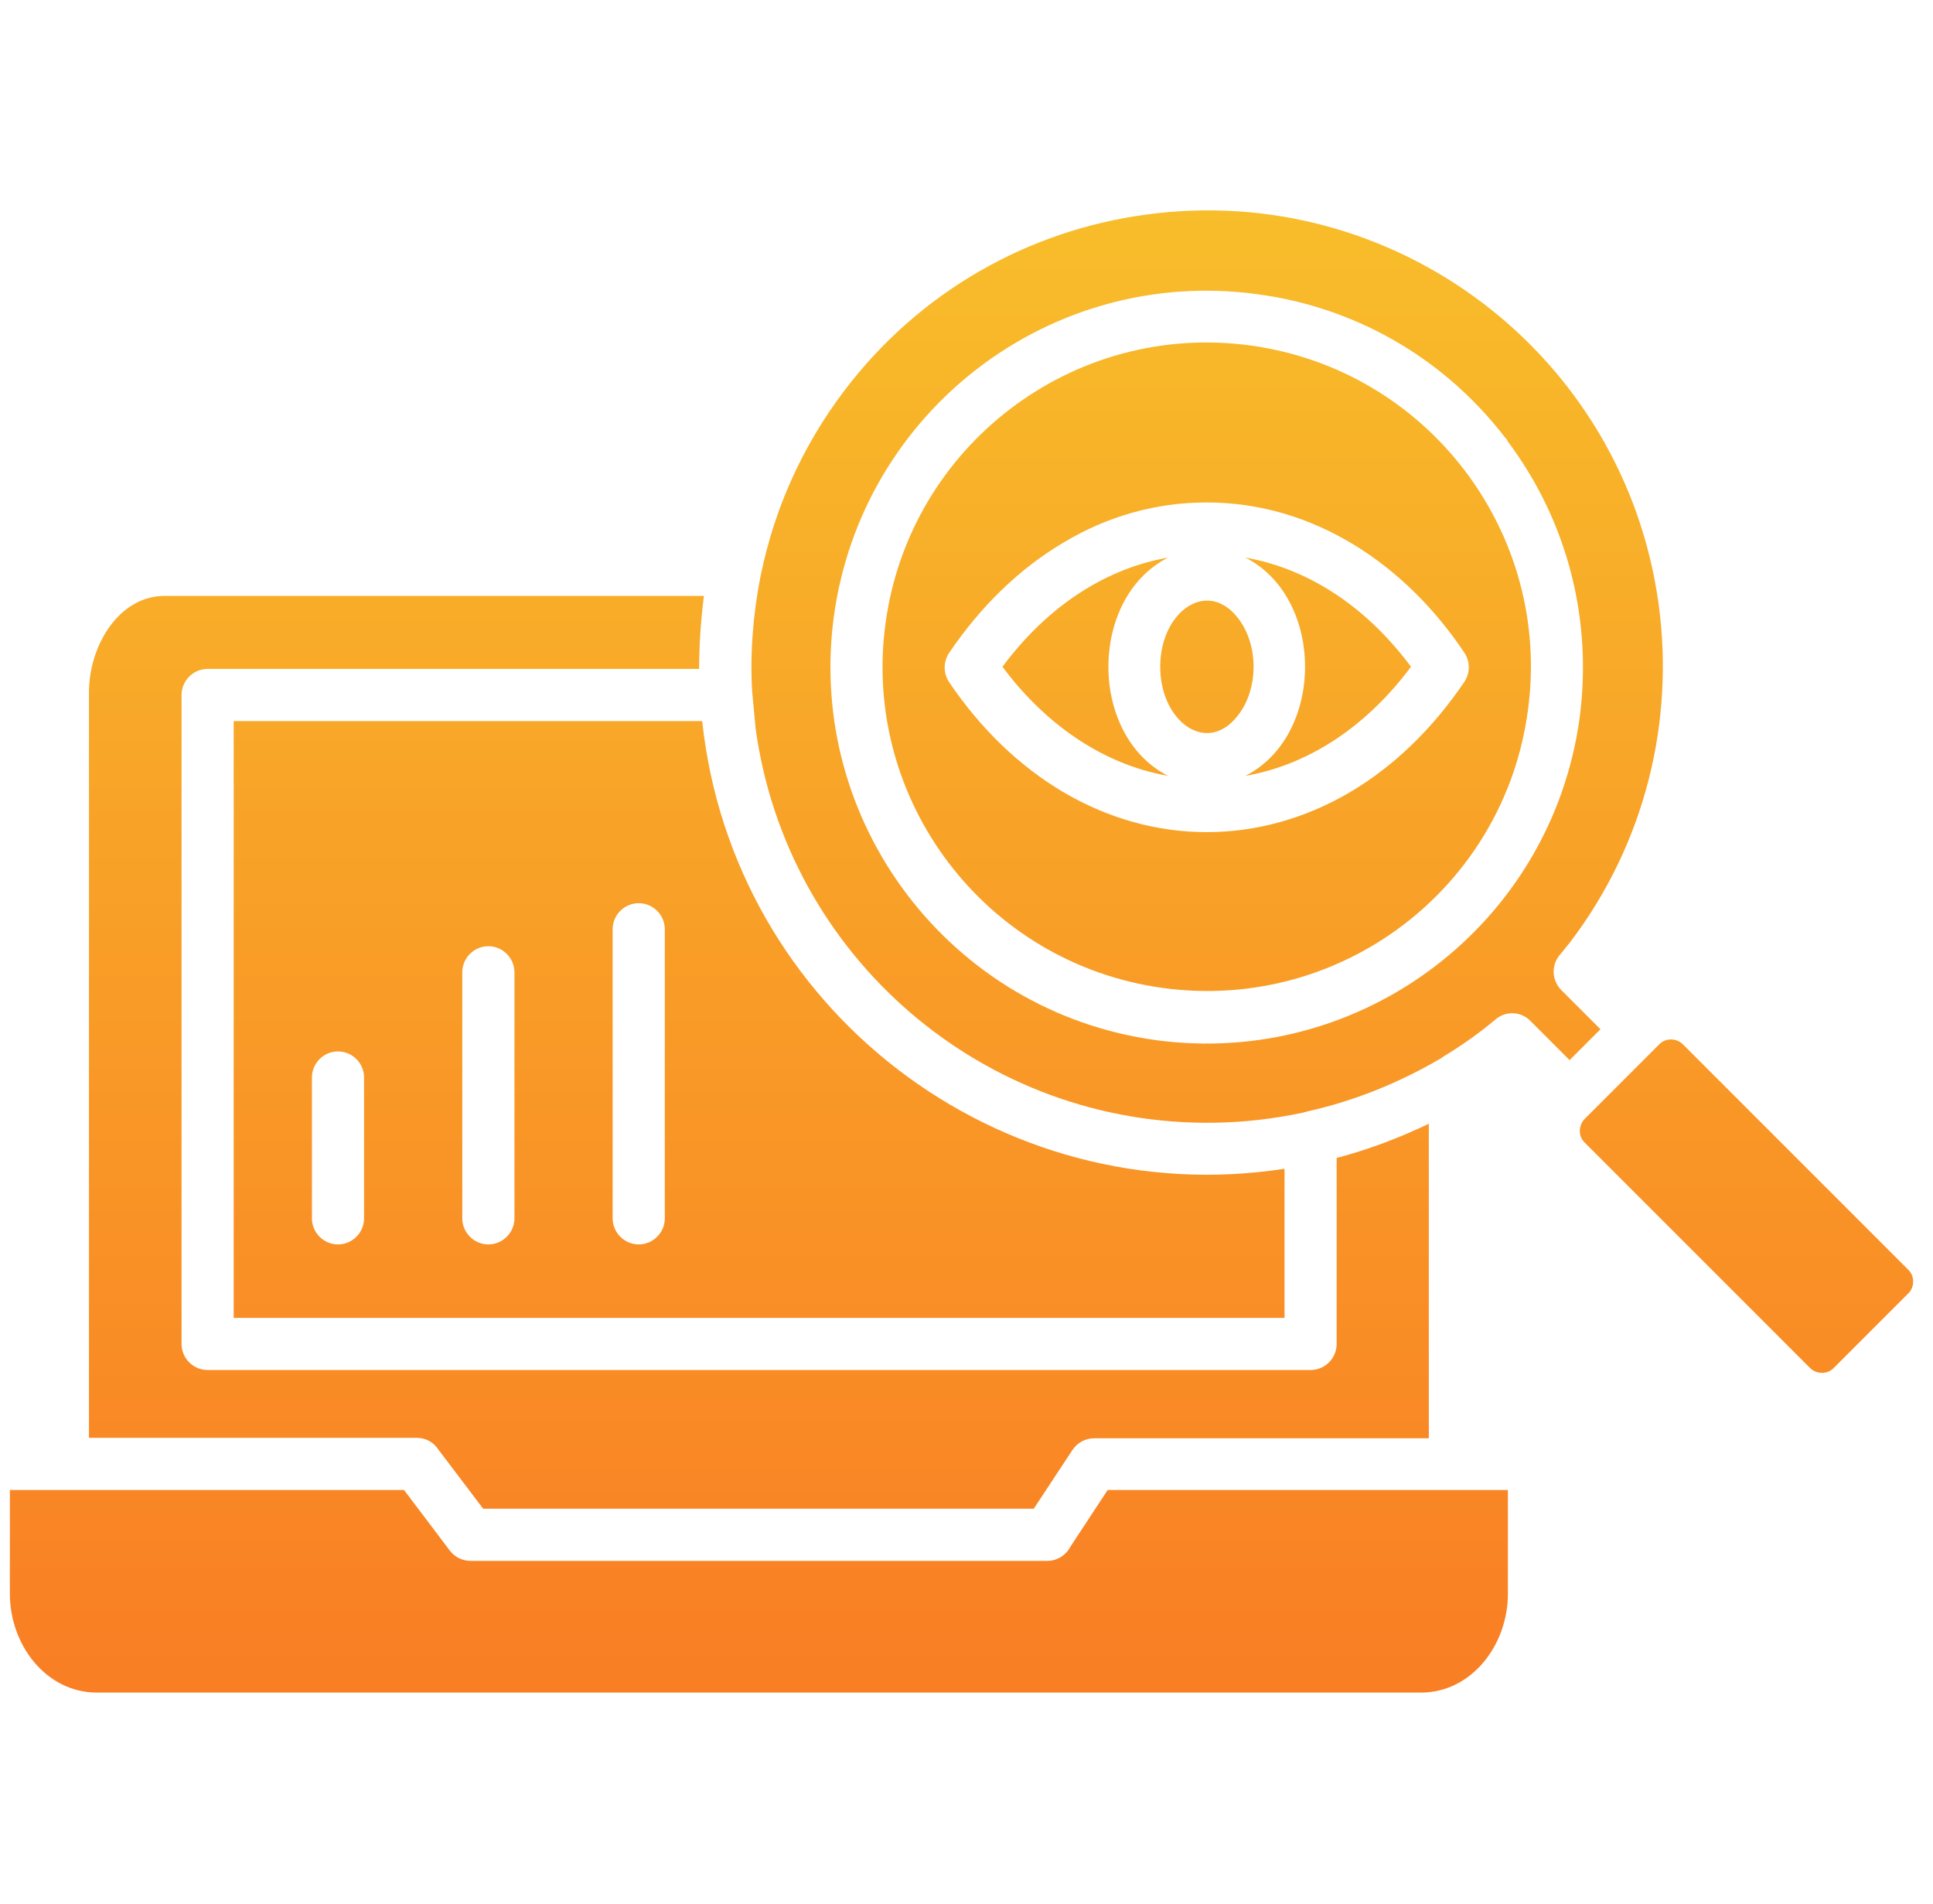 <?xml version="1.0" encoding="UTF-8"?> <svg xmlns="http://www.w3.org/2000/svg" width="65" height="64" viewBox="0 0 65 64" fill="none"><g clip-path="url(#clip0_99_72)"><path d="M0.332 50.094V53.586C0.332 55.311 1.56 56.904 3.255 56.904H47.782C49.478 56.904 50.705 55.311 50.705 53.586V50.094H37.246L35.989 52.008C35.843 52.286 35.551 52.476 35.215 52.476H15.823C15.56 52.476 15.297 52.359 15.121 52.125L13.587 50.094H0.332ZM10.489 36.225C10.489 35.743 10.883 35.349 11.366 35.349C11.848 35.349 12.242 35.743 12.242 36.225V40.96C12.242 41.442 11.848 41.837 11.366 41.837C10.883 41.837 10.489 41.442 10.489 40.96V36.225ZM15.545 32.689C15.545 32.207 15.94 31.812 16.422 31.812C16.904 31.812 17.299 32.207 17.299 32.689V40.96C17.299 41.442 16.904 41.837 16.422 41.837C15.94 41.837 15.545 41.442 15.545 40.96V32.689ZM20.601 31.242C20.601 30.76 20.996 30.365 21.478 30.365C21.96 30.365 22.355 30.76 22.355 31.242V40.96C22.355 41.442 21.96 41.837 21.478 41.837C20.996 41.837 20.601 41.442 20.601 40.96V31.242ZM43.194 39.294C33.593 40.77 24.649 33.931 23.612 24.242H7.858V44.307H43.194V39.294ZM48.06 37.774C47.052 38.257 46.014 38.651 44.947 38.929V45.183C44.947 45.666 44.553 46.06 44.071 46.06H6.982C6.499 46.06 6.105 45.666 6.105 45.183V23.365C6.105 22.883 6.499 22.489 6.982 22.489H23.509C23.509 21.67 23.568 20.852 23.67 20.034H5.535C4.015 20.034 2.992 21.685 2.992 23.278V48.34H14.011C14.318 48.34 14.581 48.486 14.741 48.734L16.247 50.722H34.762L36.062 48.749C36.238 48.486 36.516 48.355 36.793 48.355H48.046V37.774H48.06ZM55.805 35.1L53.277 37.628C53.073 37.847 53.073 38.198 53.277 38.403L60.876 46.002C61.096 46.206 61.446 46.206 61.651 46.002L64.179 43.474C64.383 43.269 64.383 42.904 64.179 42.699L56.58 35.1C56.361 34.895 56.01 34.895 55.805 35.1ZM52.78 35.641L53.818 34.603L52.503 33.288C52.167 32.952 52.152 32.411 52.488 32.06L52.795 31.68C55.352 28.319 56.302 24.213 55.776 20.326C54.636 11.938 46.906 6.063 38.517 7.217C34.63 7.744 30.948 9.76 28.39 13.136C26.973 15.007 26.052 17.096 25.599 19.259C25.584 19.303 25.584 19.347 25.57 19.39C25.322 20.662 25.219 21.962 25.292 23.248L25.409 24.491C26.461 32.177 33.096 37.877 40.856 37.745C41.849 37.73 42.828 37.614 43.808 37.409C43.866 37.394 43.91 37.38 43.968 37.365C45.532 37.014 47.023 36.415 48.425 35.597C48.469 35.568 48.513 35.538 48.557 35.509C49.156 35.144 49.741 34.735 50.296 34.267C50.647 33.975 51.158 34.004 51.465 34.326L52.78 35.641ZM51.377 23.892C52.196 17.929 48.016 12.434 42.054 11.616C36.092 10.798 30.597 14.977 29.779 20.94C28.96 26.902 33.14 32.397 39.102 33.215C45.079 34.033 50.574 29.868 51.377 23.892ZM50.603 14.7C50.647 14.743 50.676 14.787 50.705 14.846C52.78 17.622 53.54 20.954 53.117 24.14C52.167 31.067 45.795 35.904 38.868 34.969C31.956 34.019 27.104 27.647 28.04 20.72C28.989 13.793 35.361 8.942 42.288 9.892C45.474 10.316 48.484 11.952 50.603 14.7ZM40.578 16.892C44.158 16.892 47.256 18.967 49.244 21.948C49.449 22.255 49.434 22.649 49.229 22.942C48.177 24.491 46.877 25.762 45.386 26.639C42.346 28.422 38.81 28.422 35.77 26.639C34.28 25.762 32.964 24.491 31.912 22.927C31.708 22.62 31.722 22.226 31.927 21.933C32.979 20.384 34.28 19.113 35.77 18.236C37.231 17.359 38.868 16.892 40.578 16.892ZM41.616 20.764C40.578 19.449 39.014 20.574 39.014 22.416C39.014 24.257 40.578 25.397 41.616 24.067C42.332 23.175 42.332 21.656 41.616 20.764ZM39.277 26.084C36.603 24.724 36.603 20.107 39.277 18.747C37.012 19.142 35.098 20.545 33.71 22.416C35.098 24.286 37.027 25.689 39.277 26.084ZM41.879 18.747C44.553 20.107 44.553 24.724 41.879 26.084C44.144 25.689 46.058 24.286 47.446 22.416C46.058 20.545 44.144 19.142 41.879 18.747Z" fill="url(#paint0_linear_99_72)"></path></g><defs><linearGradient id="paint0_linear_99_72" x1="32.332" y1="7.073" x2="32.332" y2="56.904" gradientUnits="userSpaceOnUse"><stop stop-color="#F8BD2A"></stop><stop offset="1" stop-color="#F97E24"></stop></linearGradient><clipPath id="clip0_99_72"><rect width="64" height="64" fill="white" transform="translate(0.332)"></rect></clipPath></defs></svg> 